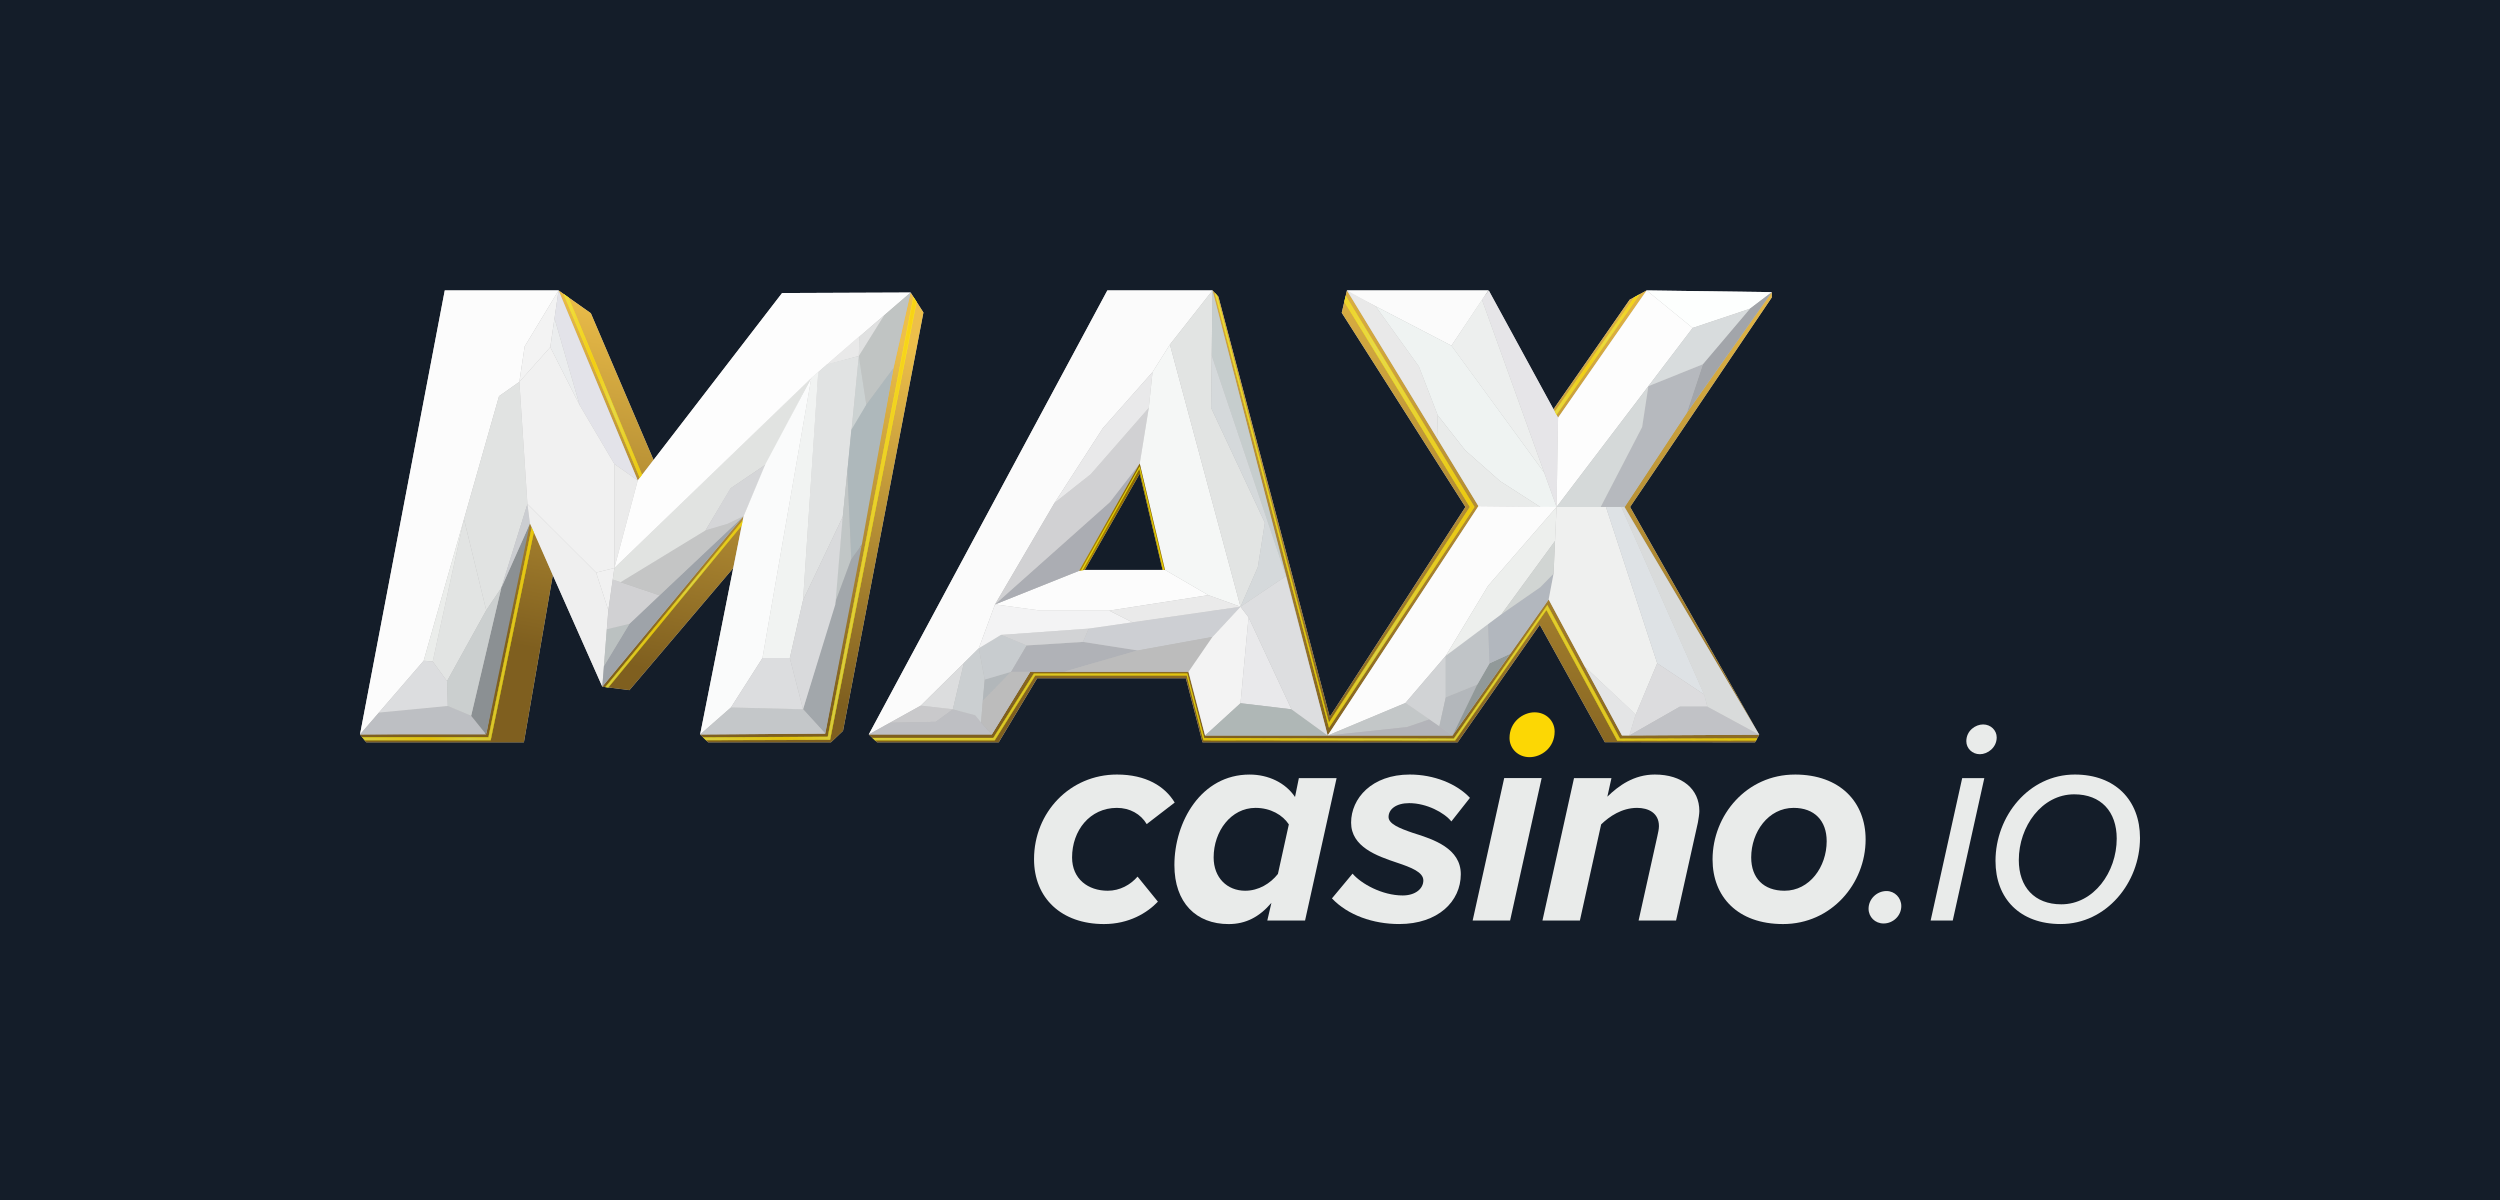 <svg width="125" height="60" viewBox="0 0 125 60" fill="none" xmlns="http://www.w3.org/2000/svg">
<rect width="125" height="60" fill="#141D29"/>
<path d="M88.589 14.607L82.333 14.521L81.985 14.711L81.987 14.708L81.903 14.755L81.484 14.984L77.675 20.462L77.904 20.882L74.437 14.521L74.222 14.815L74.418 14.521H67.347L67.285 14.789L67.214 15.09L67.086 15.638L73.27 25.349L66.487 35.845L60.92 14.833L60.837 14.746L60.734 14.637L60.624 14.521H55.367L43.438 36.724L43.855 37.117H49.936L51.858 33.914H59.295L60.125 37.117H72.882L76.99 31.237L80.241 37.11L87.751 37.117L87.802 37.025H87.805L87.865 36.91L87.961 36.737L81.505 25.348L88.589 14.871V14.607ZM54.236 28.496L56.987 23.681L58.13 28.496H54.236Z" fill="#BCBCBC"/>
<path d="M45.829 15.092L45.671 14.846L45.53 14.626L39.104 14.652L32.106 23.738L32.676 22.997L29.542 15.661L28.3 14.784L28.171 14.693L27.929 14.521H22.238L18 36.724H18.001H18L18.313 37.117H26.195L27.64 28.755L30.115 34.334L30.261 34.352L30.259 34.355L30.417 34.375L30.419 34.373L31.471 34.507L36.663 28.402L35.006 36.724L35.147 36.863L35.182 36.897L35.407 37.117H41.547L42.151 36.542L46.171 15.625L45.829 15.092Z" fill="#BCBCBC"/>
<path d="M77.433 29.975L72.628 36.775H66.384H60.254L59.424 33.59H51.51L49.588 36.724H43.438L43.854 37.117H49.935L51.857 33.914H59.294L60.124 37.117H72.881L76.989 31.238L80.24 37.111L87.75 37.117L87.96 36.737L81.099 36.775L77.433 29.975Z" fill="url(#paint0_linear_1527_2448)"/>
<path d="M67.348 14.521L67.088 15.638L73.271 25.349L66.488 35.844L60.92 14.833L60.624 14.521L66.384 36.776L73.922 25.306L67.348 14.521Z" fill="url(#paint1_linear_1527_2448)"/>
<path d="M82.333 14.521L81.485 14.984L77.675 20.462L77.904 20.882L82.333 14.521Z" fill="url(#paint2_linear_1527_2448)"/>
<path d="M88.589 14.607L84.33 20.656L81.231 25.349L87.96 36.738L81.504 25.349L88.589 14.872V14.607Z" fill="url(#paint3_linear_1527_2448)"/>
<path d="M25.982 27.573L24.324 36.651L18 36.724L18.313 37.117H26.195L27.64 28.756L26.51 26.104L25.982 27.573Z" fill="url(#paint4_linear_1527_2448)"/>
<path d="M37.181 25.801L30.115 34.334L31.471 34.507L36.663 28.402L37.181 25.801Z" fill="url(#paint5_linear_1527_2448)"/>
<path d="M45.53 14.626L44.675 18.401L41.258 36.681L35.006 36.724L35.407 37.117H41.547L42.151 36.542L46.171 15.625L45.53 14.626Z" fill="url(#paint6_linear_1527_2448)"/>
<path d="M32.676 22.997L29.542 15.661L27.929 14.521L31.887 24.023L32.676 22.997Z" fill="url(#paint7_linear_1527_2448)"/>
<path d="M18 36.724L22.238 14.521H27.929L26.233 17.321L25.969 19.092L24.952 19.808L21.183 33.038L18 36.724Z" fill="#FCFCFC"/>
<path d="M25.969 19.092L27.514 17.359L27.929 14.521L26.233 17.321L25.969 19.092Z" fill="#F3F3F3"/>
<path d="M25.969 19.092L26.371 25.2L25.065 29.393L24.311 30.512L23.2 25.957L24.951 19.808L25.969 19.092Z" fill="#E1E3E2"/>
<path d="M24.311 30.512L22.351 34.055L21.635 33.075L23.2 25.957L24.311 30.512Z" fill="#E2E4E3"/>
<path d="M21.635 33.075L21.183 33.037L23.2 25.957L21.635 33.075Z" fill="#EBEDEB"/>
<path d="M18 36.724H24.311L23.557 35.788L22.389 35.299L18.944 35.631L18 36.724Z" fill="#BDBFC3"/>
<path d="M22.389 35.298L22.351 34.055L21.635 33.075L21.183 33.037L18.944 35.63L22.389 35.298Z" fill="#DCDDDF"/>
<path d="M23.557 35.788L25.065 29.393L26.497 26.178L24.311 36.724L23.557 35.788Z" fill="#8B9093"/>
<path d="M26.371 25.2L26.497 26.178L25.065 29.393L26.371 25.2Z" fill="#CBCDD1"/>
<path d="M27.929 14.521L31.887 24.023L30.718 23.2L28.984 20.261L27.725 15.919L27.929 14.521Z" fill="#E3E3E9"/>
<path d="M27.514 17.359L27.725 15.919L28.984 20.261L27.514 17.359Z" fill="#EBEDEE"/>
<path d="M30.718 23.2V28.401L29.806 28.628L26.371 25.2L25.969 19.092L27.514 17.358L28.984 20.26L30.718 23.2Z" fill="#F1F1F1"/>
<path d="M31.887 24.023L30.718 28.402V23.2L31.887 24.023Z" fill="#EBEBEB"/>
<path d="M26.371 25.2L26.497 26.178L30.115 34.334L30.417 30.512L29.806 28.628L26.371 25.2Z" fill="#EFEFEF"/>
<path d="M29.806 28.628L30.718 28.401L30.417 30.512L29.806 28.628Z" fill="#F1F1F1"/>
<path d="M30.115 34.334L37.181 25.801L31.471 31.191L30.197 33.301L30.115 34.334Z" fill="#9EA3A9"/>
<path d="M31.471 31.19L30.341 31.463L30.197 33.301L31.471 31.19Z" fill="#BBC1C1"/>
<path d="M32.975 29.767L30.636 28.977L30.417 30.512L30.341 31.463L31.471 31.191L32.975 29.767Z" fill="#D1D1D3"/>
<path d="M31.03 29.11L35.272 26.523L36.387 26.187L37.181 25.801L32.975 29.766L31.03 29.11Z" fill="#C4C5C5"/>
<path d="M30.718 28.402L40.567 18.886L38.325 23.201L36.542 24.407L35.272 26.523L31.03 29.11L30.636 28.977L30.718 28.402Z" fill="#E1E3E1"/>
<path d="M37.181 25.801L38.294 23.22L36.511 24.425L35.279 26.517L36.387 26.188L37.181 25.801Z" fill="#D5D6D8"/>
<path d="M39.104 14.652L31.887 24.023L30.718 28.402L40.48 18.986L45.53 14.626L39.104 14.652Z" fill="#FDFDFD"/>
<path d="M45.529 14.626L44.675 18.401L43.319 20.236L42.942 17.798L44.208 15.767L45.529 14.626Z" fill="#C0C4C3"/>
<path d="M44.208 15.767L42.963 16.832L42.942 17.798L44.208 15.767Z" fill="#E0E1E1"/>
<path d="M42.942 17.798L41.309 18.25L42.967 16.807L42.942 17.798Z" fill="#E9E9E9"/>
<path d="M42.942 17.798L42.565 21.636L43.319 20.26L42.942 17.798Z" fill="#CCD2D2"/>
<path d="M42.565 21.617L42.137 25.838L40.153 30.006L40.906 18.602L41.359 18.205L42.942 17.798L42.565 21.617Z" fill="#E1E3E3"/>
<path d="M42.138 25.839L41.736 30.221L42.565 27.95L42.367 23.553L42.138 25.839Z" fill="#C1C6C6"/>
<path d="M42.565 27.95L43.093 27.221L44.675 18.401L43.319 20.227L42.565 21.492L42.367 23.552L42.565 27.95Z" fill="#AEB8BB"/>
<path d="M43.093 27.22L41.267 36.681L40.153 35.461L41.736 30.185L42.565 27.949L43.093 27.22Z" fill="#A2A7AB"/>
<path d="M40.153 30.006L39.49 32.902H38.123L40.567 18.886L40.915 18.588L40.153 30.006Z" fill="#F1F3F2"/>
<path d="M37.181 25.801L35.006 36.725L36.547 35.373L38.124 32.902L40.57 18.886L38.265 23.22L37.181 25.801Z" fill="#FAFBFB"/>
<path d="M36.547 35.373L40.153 35.462L41.267 36.682L35.006 36.725L36.547 35.373Z" fill="#C4C7C9"/>
<path d="M25.065 29.393L24.311 30.512L22.351 34.055L22.389 35.298L23.557 35.788L25.065 29.393Z" fill="#CBCFCF"/>
<path d="M42.137 25.838L41.767 30.223L40.153 35.462L39.49 32.901L40.153 30.005L42.137 25.838Z" fill="#D9DADC"/>
<path d="M39.49 32.901H38.124L36.547 35.373L40.153 35.465L39.49 32.901Z" fill="#DCDDDF"/>
<path d="M43.438 36.724L46.039 35.28L48.94 32.416L49.751 30.22L52.728 25.141L55.141 21.41L57.628 18.602L58.495 17.227L60.624 14.521H55.367L43.438 36.724Z" fill="#FBFBFB"/>
<path d="M46.039 35.28L47.641 35.465L46.786 36.09L44.5 36.135L46.039 35.28Z" fill="#C9C9CB"/>
<path d="M43.438 36.724H49.588L48.758 35.764L47.641 35.465L46.786 36.09L44.5 36.134L43.438 36.724Z" fill="#BEBFC3"/>
<path d="M47.641 35.464L48.195 33.151L46.039 35.28L47.641 35.464Z" fill="#DCDDDE"/>
<path d="M49.052 36.12L49.236 33.979L48.94 32.415L48.195 33.151L47.641 35.464L48.758 35.763L49.052 36.12Z" fill="#CBCFD1"/>
<path d="M49.136 35.048L50.555 33.591L49.236 33.968L49.136 35.048Z" fill="#B2B7BA"/>
<path d="M50.555 33.59L51.334 32.271L50.053 31.743L48.94 32.416L49.236 33.979L50.555 33.59Z" fill="#C8CCCF"/>
<path d="M50.555 33.59L51.334 32.271L54.148 32.095L56.886 32.522L53.187 33.59H51.51L49.588 36.724L49.052 36.12" fill="#B0B2B7"/>
<path d="M54.148 32.095L56.886 32.523L60.624 31.844L62.025 30.337L54.437 31.43L54.148 32.095Z" fill="#CDCFD3"/>
<path d="M54.437 31.43L50.053 31.744L51.334 32.272L54.148 32.095L54.437 31.43Z" fill="#D2D3D5"/>
<path d="M60.624 31.844L59.424 33.59H53.187L56.871 32.526L60.624 31.844Z" fill="#BCBCBC"/>
<path d="M49.751 30.221L52.031 30.531H55.461L56.617 31.116L54.437 31.43L50.053 31.744L48.94 32.416L49.751 30.221Z" fill="#F3F3F4"/>
<path d="M55.461 30.531L60.417 29.758L58.25 28.496H54.066L49.751 30.221L52.031 30.531H55.461Z" fill="#FCFCFC"/>
<path d="M49.751 30.221L55.498 25.104L56.987 23.176L53.956 28.541L49.751 30.221Z" fill="#ABADB3"/>
<path d="M56.987 23.175L57.439 20.393L54.538 23.709L52.728 25.141L49.751 30.22L55.498 25.104L56.987 23.175Z" fill="#D1D1D3"/>
<path d="M57.628 18.602L57.439 20.393L54.538 23.709L52.728 25.141L55.141 21.41L57.628 18.602Z" fill="#E9E9EA"/>
<path d="M57.628 18.602L58.495 17.227L62.025 30.336L60.417 29.758L58.25 28.496L56.987 23.175L57.439 20.392L57.628 18.602Z" fill="#F5F7F6"/>
<path d="M62.025 30.337L62.892 28.351L63.243 26.14L60.555 20.393L60.624 14.521L58.495 17.227L62.025 30.337Z" fill="#E2E4E3"/>
<path d="M60.586 17.773L64.299 28.804L60.624 14.521L60.586 17.773Z" fill="#C6CDCD"/>
<path d="M60.594 17.798L60.555 20.392L63.243 26.14L62.892 28.351L62.025 30.336L64.299 28.803L60.594 17.798Z" fill="#D5D9DB"/>
<path d="M62.025 35.161L60.254 36.776L59.424 33.591L60.624 31.844L62.025 30.337L62.427 30.864L62.025 35.161Z" fill="#F3F3F3"/>
<path d="M62.427 30.863L64.575 35.465L62.025 35.16L62.427 30.863Z" fill="#E9E9EB"/>
<path d="M64.575 35.465L66.384 36.775H60.254L62.025 35.16L64.575 35.465Z" fill="#AFB7B6"/>
<path d="M66.384 36.776L64.299 28.804L62.025 30.337L62.427 30.864L64.575 35.465L66.384 36.776Z" fill="#DDDEE0"/>
<path d="M56.987 23.176L58.25 28.496H58.13L56.987 23.681L54.236 28.496L53.956 28.541" fill="url(#paint8_linear_1527_2448)"/>
<path d="M67.568 14.683L67.348 14.521H74.418L72.572 17.283L67.568 14.683Z" fill="#FBFBFB"/>
<path d="M74.437 14.521L77.904 20.882L77.829 25.349L74.098 14.984L74.437 14.521Z" fill="#E6E5E8"/>
<path d="M74.098 14.984L77.211 23.633L72.571 17.284L74.098 14.984Z" fill="#EDEFEE"/>
<path d="M68.782 15.313L70.947 18.327L71.887 20.763L71.849 21.901L67.348 14.521L68.782 15.313Z" fill="#E9E9E9"/>
<path d="M68.782 15.313L70.947 18.327L71.887 20.763L73.256 22.509L75.003 24.055L77.013 25.349H77.829L77.211 23.633L72.572 17.283L68.782 15.313Z" fill="#EFF3F2"/>
<path d="M77.013 25.349L73.922 25.307L71.849 21.901L71.887 20.764L73.256 22.509L75.003 24.055L77.013 25.349Z" fill="#E9EBEA"/>
<path d="M77.904 20.882L82.333 14.521L84.632 16.397L77.829 25.349L77.904 20.882Z" fill="#FDFDFD"/>
<path d="M82.333 14.521L88.589 14.607L87.496 15.437L84.632 16.397L82.333 14.521Z" fill="#FDFFFE"/>
<path d="M88.589 14.607L84.33 20.656L85.141 18.215L87.496 15.437L88.589 14.607Z" fill="#A2A5AA"/>
<path d="M85.141 18.214L82.42 19.308L82.107 21.353L80.034 25.348H81.231L84.33 20.656L85.141 18.214Z" fill="#B6B9BE"/>
<path d="M73.922 25.307L66.384 36.776L70.272 35.148L72.289 32.79L74.405 29.287L77.829 25.349L73.922 25.307Z" fill="#FCFCFC"/>
<path d="M70.272 35.148L71.479 35.968L70.348 36.354L66.384 36.775L70.272 35.148Z" fill="#C3C7C8"/>
<path d="M71.479 35.968L72.628 36.775H66.384L70.348 36.354L71.479 35.968Z" fill="#B3B4B9"/>
<path d="M71.969 36.313L72.289 34.865V32.79L70.272 35.148L71.969 36.313Z" fill="#D1D3D5"/>
<path d="M71.969 36.313L72.628 36.776L73.864 34.225L72.289 34.865L71.969 36.313Z" fill="#B3B7BB"/>
<path d="M73.864 34.224L74.475 33.164L75.519 32.685L72.628 36.775L73.864 34.224Z" fill="#919999"/>
<path d="M74.475 33.165L74.405 31.172L72.289 32.79V34.865L73.864 34.225L74.475 33.165Z" fill="#C0C4C7"/>
<path d="M74.405 31.172L77.013 29.363L77.678 28.685L77.433 29.975L75.519 32.685L74.475 33.165L74.405 31.172Z" fill="#B2B7BE"/>
<path d="M77.433 29.975L79.242 33.339L81.786 35.732L82.86 33.164L80.298 25.349H77.829L77.678 28.684L77.433 29.975Z" fill="#EFF0EF"/>
<path d="M82.861 33.164L85.216 34.73L81.07 25.349H80.298L82.861 33.164Z" fill="#DEE2E5"/>
<path d="M85.216 34.73L85.369 35.333H83.993L81.469 36.773L81.77 35.755L82.86 33.164L85.216 34.73Z" fill="#DCDCDE"/>
<path d="M81.786 35.713L81.469 36.773L81.099 36.775L79.242 33.339L81.786 35.713Z" fill="#E4E5E6"/>
<path d="M85.369 35.333L87.96 36.737L81.469 36.772L83.993 35.333H85.369Z" fill="#C1C2C6"/>
<path d="M87.96 36.737L81.214 25.346H81.054L85.2 34.727L85.369 35.333L87.96 36.737Z" fill="#D9DBDB"/>
<path d="M87.496 15.437L84.632 16.397L82.42 19.309L85.141 18.214L87.496 15.437Z" fill="#D8DCDD"/>
<path d="M82.42 19.309L82.107 21.353L80.034 25.349H77.829L82.42 19.309Z" fill="#D5D9D9"/>
<path d="M74.405 29.287L77.829 25.349L77.752 27.048L75.078 30.704L72.289 32.79L74.405 29.287Z" fill="#EDEFED"/>
<path d="M77.752 27.048L77.678 28.684L77.013 29.362L75.078 30.704L77.752 27.048Z" fill="#D1D5D3"/>
<g style="mix-blend-mode:lighten">
<g opacity="0.8">
<path d="M18.239 37.01L18.125 36.867H24.425L26.585 26.399L26.684 26.621L24.53 37.01H18.239Z" fill="url(#paint9_linear_1527_2448)"/>
<path d="M26.589 26.428L26.674 26.619L24.523 37.002H18.243L18.142 36.876H24.431L24.434 36.862L26.588 26.428M26.583 26.371L24.418 36.858H18.107L18.235 37.018H24.537L26.691 26.617L26.582 26.371H26.583Z" fill="#FFFF00"/>
</g>
<g opacity="0.8">
<path d="M30.276 34.349L37.122 26.057L37.078 26.274L30.413 34.366L30.276 34.349Z" fill="url(#paint10_linear_1527_2448)"/>
<path d="M37.107 26.088L37.071 26.269L30.409 34.357L30.292 34.341L37.107 26.088ZM37.137 26.024L30.259 34.355L30.417 34.375L37.087 26.276L37.138 26.024H37.137Z" fill="#FFFF00"/>
</g>
<g opacity="0.8">
<path d="M35.168 36.871L41.391 36.843L45.674 14.867L45.822 15.097L41.501 36.986L35.304 37.005L35.168 36.871Z" fill="url(#paint11_linear_1527_2448)"/>
<path d="M45.678 14.89L45.81 15.096L41.493 36.978L35.308 36.997L35.189 36.88L41.384 36.853H41.398L41.401 36.839L45.678 14.89ZM45.67 14.844L41.384 36.835L35.147 36.863L35.301 37.014L41.508 36.995L45.829 15.092L45.67 14.844V14.844Z" fill="#FFFF00"/>
</g>
<g opacity="0.8">
<path d="M28.192 14.718L28.422 14.881L32.096 23.737L31.988 23.877L28.192 14.718Z" fill="url(#paint12_linear_1527_2448)"/>
<path d="M28.211 14.742L28.414 14.885L32.087 23.735L31.991 23.859L28.211 14.742ZM28.172 14.693L31.985 23.893L32.105 23.738L28.427 14.873L28.172 14.692L28.172 14.693Z" fill="#FFFF00"/>
</g>
<g opacity="0.8">
<path d="M56.981 23.338L58.192 28.488H58.169L56.971 23.418L54.119 28.506L54.066 28.515L56.981 23.338Z" fill="url(#paint13_linear_1527_2448)"/>
<path d="M56.978 23.361L58.181 28.479H58.175L56.984 23.437L56.974 23.394L56.952 23.433L54.114 28.498L54.082 28.503L56.978 23.361ZM56.985 23.314L54.05 28.525L54.125 28.514L56.968 23.441L58.162 28.496H58.203L56.985 23.314V23.314Z" fill="#FFFF00"/>
</g>
<g opacity="0.8">
<path d="M77.321 30.487L72.752 37.021L60.175 37.008L59.343 33.771H51.757L49.733 37.009H43.748L43.636 36.9H49.667L51.696 33.684H59.357L60.203 36.906L72.692 36.936L77.366 30.267L80.996 36.941L87.85 36.92L87.799 37.016L80.868 37.03L77.321 30.487Z" fill="url(#paint14_linear_1527_2448)"/>
<path d="M77.365 30.284L80.985 36.941L80.99 36.95H81.001L87.835 36.929L87.793 37.009L80.873 37.022L77.335 30.496L77.322 30.471L77.306 30.494L72.747 37.013L60.182 37L59.354 33.777L59.35 33.764H51.751L51.747 33.772L49.728 37H43.755L43.658 36.909H49.672L49.676 36.901L51.7 33.693H59.35L60.191 36.901L60.195 36.914H60.208L72.686 36.945H72.695L72.7 36.937L77.364 30.283M77.367 30.251L72.687 36.928L60.209 36.898L59.364 33.676H51.691L49.663 36.892H43.615L43.748 37.018H49.739L51.762 33.781H59.337L60.169 37.018L72.757 37.03L77.321 30.504L80.863 37.039L87.804 37.026L87.864 36.912L81.001 36.932L77.368 30.25L77.367 30.251Z" fill="#FFFF00"/>
</g>
<g opacity="0.8">
<path d="M60.75 14.668L60.845 14.768L66.445 36.14L73.502 25.349L67.223 15.086L67.289 14.811L73.717 25.349L66.452 36.375L60.75 14.668Z" fill="url(#paint15_linear_1527_2448)"/>
<path d="M60.768 14.698L60.835 14.77L66.431 36.122L66.441 36.16L66.462 36.127L73.505 25.357L73.511 25.348L73.506 25.339L67.234 15.086L67.293 14.833L73.707 25.348L66.456 36.353L60.768 14.698ZM60.734 14.637L66.449 36.395L73.727 25.348L67.285 14.788L67.215 15.09L73.491 25.348L66.448 36.118L60.851 14.761L60.734 14.637Z" fill="#FFFF00"/>
</g>
<g opacity="0.8">
<path d="M77.747 20.575L81.731 14.863L81.959 14.733L77.83 20.728L77.747 20.575Z" fill="url(#paint16_linear_1527_2448)"/>
<path d="M81.93 14.761L77.83 20.712L77.756 20.576L81.735 14.872L81.929 14.761M81.987 14.708L81.724 14.859L77.737 20.575L77.83 20.744L81.987 14.708Z" fill="#FFFF00"/>
</g>
</g>
<path d="M62.025 30.336L60.417 29.758L55.461 30.53L56.617 31.115L62.025 30.336Z" fill="#EAEAEA"/>
<path d="M50.555 33.591H51.51L49.588 36.725L49.052 36.121L49.136 35.048L50.555 33.591Z" fill="#BCBCBC"/>
<path d="M55.846 38.727C57.305 38.727 58.249 39.318 58.735 40.128L57.335 41.205C57.04 40.703 56.494 40.394 55.846 40.394C54.489 40.394 53.604 41.529 53.604 42.871C53.604 43.947 54.401 44.537 55.388 44.537C55.993 44.537 56.523 44.242 56.878 43.83L57.895 45.083C57.364 45.643 56.45 46.203 55.197 46.203C53.073 46.203 51.702 44.906 51.702 42.959C51.702 40.615 53.501 38.727 55.846 38.727Z" fill="#E9EBEA"/>
<path d="M64.943 38.905H66.83L65.253 46.027H63.365L63.571 45.142C62.967 45.849 62.288 46.204 61.433 46.204C59.811 46.204 58.72 45.142 58.72 43.255C58.72 41.102 60.047 38.728 62.48 38.728C63.424 38.728 64.279 39.142 64.751 39.849L64.943 38.906V38.905ZM62.26 44.537C62.923 44.537 63.513 44.183 63.896 43.697L64.442 41.22C64.132 40.748 63.528 40.394 62.776 40.394C61.552 40.394 60.682 41.559 60.682 42.871C60.682 43.889 61.36 44.537 62.26 44.537Z" fill="#E9EBEA"/>
<path d="M67.628 43.682C68.055 44.184 69.103 44.773 70.135 44.773C70.769 44.773 71.167 44.434 71.167 44.021C71.167 43.608 70.562 43.372 69.855 43.136C68.837 42.797 67.555 42.34 67.555 41.131C67.555 39.922 68.587 38.727 70.489 38.727C71.698 38.727 72.833 39.185 73.497 39.892L72.568 41.072C72.214 40.629 71.329 40.157 70.46 40.157C69.796 40.157 69.428 40.467 69.428 40.85C69.428 41.189 69.958 41.411 70.651 41.647C71.698 41.971 73.04 42.428 73.04 43.711C73.04 45.067 71.905 46.202 69.958 46.202C68.661 46.202 67.393 45.76 66.597 44.92L67.629 43.681L67.628 43.682Z" fill="#E9EBEA"/>
<path d="M75.21 38.904H77.083L75.505 46.026H73.633L75.21 38.904Z" fill="#E9EBEA"/>
<path d="M82.873 41.78C82.903 41.647 82.947 41.456 82.947 41.308C82.947 40.645 82.416 40.394 81.856 40.394C81.09 40.394 80.47 40.821 80.057 41.22L78.995 46.026H77.123L78.701 38.905H80.573L80.367 39.834C80.927 39.288 81.694 38.727 82.741 38.727C84.112 38.727 84.968 39.45 84.968 40.556C84.968 40.674 84.923 40.983 84.894 41.13L83.803 46.026H81.93L82.874 41.779L82.873 41.78Z" fill="#E9EBEA"/>
<path d="M89.742 38.727C92.013 38.727 93.281 40.114 93.281 41.972C93.281 44.183 91.57 46.203 89.152 46.203C86.881 46.203 85.628 44.833 85.628 42.975C85.628 40.748 87.338 38.728 89.742 38.728L89.742 38.727ZM89.683 40.394C88.415 40.394 87.56 41.603 87.56 42.871C87.56 43.903 88.179 44.537 89.226 44.537C90.48 44.537 91.334 43.343 91.334 42.06C91.334 41.028 90.715 40.394 89.683 40.394Z" fill="#E9EBEA"/>
<path d="M94.327 44.552C94.74 44.552 95.065 44.891 95.065 45.304C95.065 45.791 94.652 46.174 94.18 46.174C93.753 46.174 93.428 45.849 93.428 45.436C93.428 44.95 93.841 44.552 94.327 44.552Z" fill="#E9EBEA"/>
<path d="M98.11 38.905H99.216L97.638 46.026H96.532L98.11 38.905ZM99.156 36.222C99.539 36.222 99.835 36.516 99.835 36.87C99.835 37.386 99.377 37.711 98.994 37.711C98.611 37.711 98.316 37.416 98.316 37.062C98.316 36.532 98.773 36.222 99.156 36.222Z" fill="#E9EBEA"/>
<path d="M103.741 38.727C105.761 38.727 107 40.01 107 41.897C107 44.138 105.319 46.202 103.034 46.202C100.999 46.202 99.775 44.934 99.775 43.047C99.775 40.806 101.442 38.727 103.741 38.727V38.727ZM103.712 39.716C102.09 39.716 100.94 41.322 100.94 43.004C100.94 44.346 101.722 45.216 103.064 45.216C104.686 45.216 105.836 43.609 105.836 41.928C105.836 40.586 105.054 39.716 103.712 39.716V39.716Z" fill="#E9EBEA"/>
<path d="M76.729 35.616C77.319 35.616 77.732 36.059 77.732 36.575C77.732 37.401 77.054 37.858 76.479 37.858C75.904 37.858 75.476 37.431 75.476 36.899C75.476 36.089 76.154 35.616 76.729 35.616Z" fill="#FCD704"/>
<defs>
<linearGradient id="paint0_linear_1527_2448" x1="69.195" y1="9.861" x2="65.576" y2="37.675" gradientUnits="userSpaceOnUse">
<stop stop-color="#EDBF4A"/>
<stop offset="1" stop-color="#7F5F1F"/>
</linearGradient>
<linearGradient id="paint1_linear_1527_2448" x1="68.591" y1="9.783" x2="64.973" y2="37.597" gradientUnits="userSpaceOnUse">
<stop stop-color="#EDBF4A"/>
<stop offset="1" stop-color="#7F5F1F"/>
</linearGradient>
<linearGradient id="paint2_linear_1527_2448" x1="80.8" y1="11.371" x2="77.182" y2="39.185" gradientUnits="userSpaceOnUse">
<stop stop-color="#EDBF4A"/>
<stop offset="1" stop-color="#7F5F1F"/>
</linearGradient>
<linearGradient id="paint3_linear_1527_2448" x1="87.049" y1="12.184" x2="83.43" y2="39.998" gradientUnits="userSpaceOnUse">
<stop stop-color="#EDBF4A"/>
<stop offset="1" stop-color="#7F5F1F"/>
</linearGradient>
<linearGradient id="paint4_linear_1527_2448" x1="26.368" y1="13.724" x2="23.052" y2="31.739" gradientUnits="userSpaceOnUse">
<stop stop-color="#EDBF4A"/>
<stop offset="1" stop-color="#7F5F1F"/>
</linearGradient>
<linearGradient id="paint5_linear_1527_2448" x1="36.32" y1="15.556" x2="33.003" y2="33.571" gradientUnits="userSpaceOnUse">
<stop stop-color="#EDBF4A"/>
<stop offset="1" stop-color="#7F5F1F"/>
</linearGradient>
<linearGradient id="paint6_linear_1527_2448" x1="42.339" y1="16.664" x2="39.023" y2="34.68" gradientUnits="userSpaceOnUse">
<stop stop-color="#EDBF4A"/>
<stop offset="1" stop-color="#7F5F1F"/>
</linearGradient>
<linearGradient id="paint7_linear_1527_2448" x1="31.07" y1="14.59" x2="27.754" y2="32.605" gradientUnits="userSpaceOnUse">
<stop stop-color="#EDBF4A"/>
<stop offset="1" stop-color="#7F5F1F"/>
</linearGradient>
<linearGradient id="paint8_linear_1527_2448" x1="56.721" y1="23.06" x2="56.144" y2="28.16" gradientUnits="userSpaceOnUse">
<stop stop-color="#876300"/>
<stop offset="1" stop-color="#AD8500"/>
</linearGradient>
<linearGradient id="paint9_linear_1527_2448" x1="18.125" y1="31.705" x2="26.684" y2="31.705" gradientUnits="userSpaceOnUse">
<stop stop-color="#EDE64A"/>
<stop offset="0.39" stop-color="#FCD704"/>
<stop offset="0.62" stop-color="#EDE64A"/>
<stop offset="1" stop-color="#FCD704"/>
</linearGradient>
<linearGradient id="paint10_linear_1527_2448" x1="30.276" y1="30.212" x2="37.122" y2="30.212" gradientUnits="userSpaceOnUse">
<stop stop-color="#EDE64A"/>
<stop offset="0.39" stop-color="#FCD704"/>
<stop offset="0.62" stop-color="#EDE64A"/>
<stop offset="1" stop-color="#FCD704"/>
</linearGradient>
<linearGradient id="paint11_linear_1527_2448" x1="35.168" y1="25.936" x2="45.822" y2="25.936" gradientUnits="userSpaceOnUse">
<stop stop-color="#EDE64A"/>
<stop offset="0.39" stop-color="#FCD704"/>
<stop offset="0.62" stop-color="#EDE64A"/>
<stop offset="1" stop-color="#FCD704"/>
</linearGradient>
<linearGradient id="paint12_linear_1527_2448" x1="28.192" y1="19.297" x2="32.096" y2="19.297" gradientUnits="userSpaceOnUse">
<stop stop-color="#EDE64A"/>
<stop offset="0.39" stop-color="#FCD704"/>
<stop offset="0.62" stop-color="#EDE64A"/>
<stop offset="1" stop-color="#FCD704"/>
</linearGradient>
<linearGradient id="paint13_linear_1527_2448" x1="54.066" y1="25.926" x2="58.192" y2="25.926" gradientUnits="userSpaceOnUse">
<stop stop-color="#EDE64A"/>
<stop offset="0.39" stop-color="#FCD704"/>
<stop offset="0.62" stop-color="#EDE64A"/>
<stop offset="1" stop-color="#FCD704"/>
</linearGradient>
<linearGradient id="paint14_linear_1527_2448" x1="43.636" y1="33.648" x2="87.85" y2="33.648" gradientUnits="userSpaceOnUse">
<stop stop-color="#EDE64A"/>
<stop offset="0.39" stop-color="#FCD704"/>
<stop offset="0.62" stop-color="#EDE64A"/>
<stop offset="1" stop-color="#FCD704"/>
</linearGradient>
<linearGradient id="paint15_linear_1527_2448" x1="60.75" y1="25.521" x2="73.717" y2="25.521" gradientUnits="userSpaceOnUse">
<stop stop-color="#EDE64A"/>
<stop offset="0.39" stop-color="#FCD704"/>
<stop offset="0.62" stop-color="#EDE64A"/>
<stop offset="1" stop-color="#FCD704"/>
</linearGradient>
<linearGradient id="paint16_linear_1527_2448" x1="77.747" y1="17.73" x2="81.959" y2="17.73" gradientUnits="userSpaceOnUse">
<stop stop-color="#EDE64A"/>
<stop offset="0.39" stop-color="#FCD704"/>
<stop offset="0.62" stop-color="#EDE64A"/>
<stop offset="1" stop-color="#FCD704"/>
</linearGradient>
</defs>
</svg>
